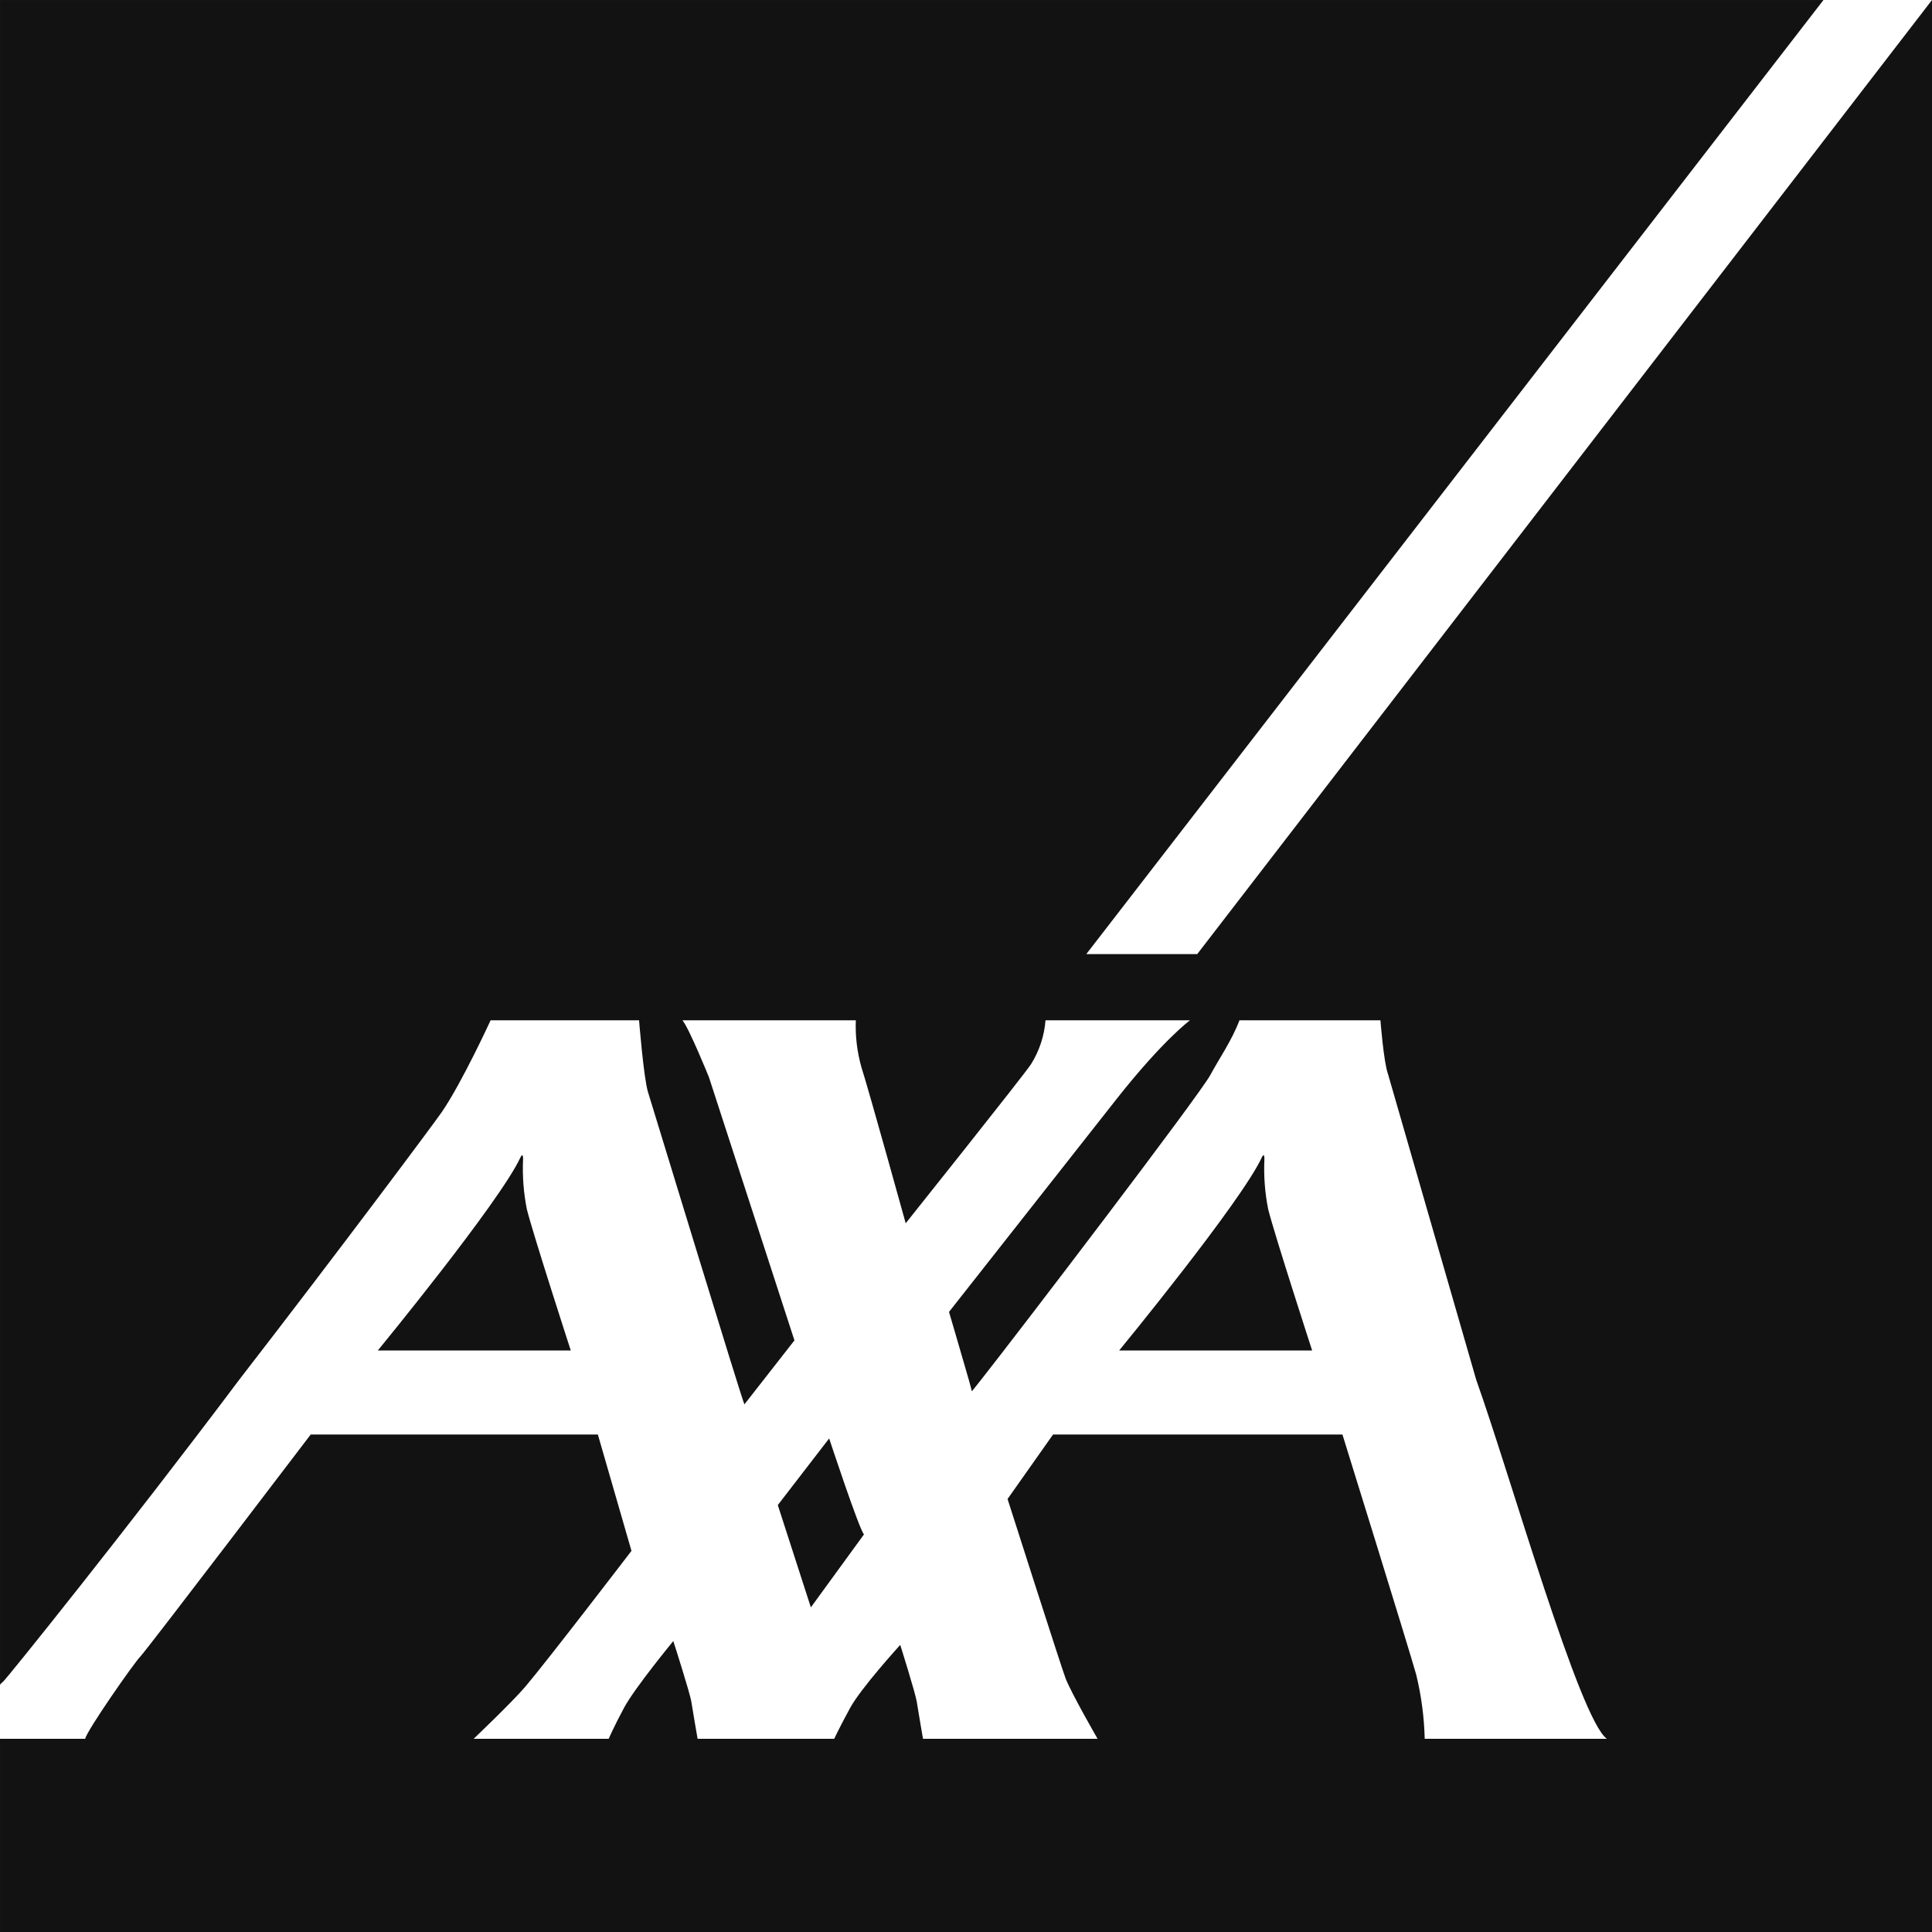 <svg width="100" height="100" viewBox="0 0 100 100" fill="none" xmlns="http://www.w3.org/2000/svg">
<rect x="0" y="0" width="100" height="100" fill="#808080" stroke="none"/>
<g clip-path="url(#clip0_183_389)">
<path d="M100 0.001H0.001V100H100V0.001Z" fill="#121212"/>
<path d="M56.226 49.385H61.968L100 0H94.383L56.226 49.385Z" fill="white"/>
<path d="M76.41 71.423C78.153 76.3 81.745 88.99 83.172 90.001H73.743C73.715 88.879 73.567 87.763 73.301 86.673C72.894 85.222 69.484 74.25 69.484 74.25H54.506L52.151 77.588C52.151 77.588 54.98 86.442 55.156 86.876C55.46 87.658 56.811 90.001 56.811 90.001H47.775C47.775 90.001 47.54 88.648 47.452 88.085C47.382 87.631 46.596 85.14 46.596 85.14C46.596 85.14 44.548 87.384 43.99 88.425C43.427 89.463 43.177 90.001 43.177 90.001H36.108C36.108 90.001 35.872 88.648 35.784 88.085C35.715 87.631 34.85 84.94 34.85 84.94C34.85 84.94 32.871 87.343 32.308 88.381C31.748 89.422 31.507 90.001 31.507 90.001H24.515C24.515 90.001 26.491 88.12 27.182 87.312C28.346 85.942 32.685 80.272 32.685 80.272L30.945 74.25H16.082C16.082 74.25 7.607 85.386 7.273 85.731C6.935 86.07 4.465 89.615 4.41 90.001H0V87.197C0.055 87.137 0.113 87.081 0.174 87.028C0.31 86.928 6.599 79.121 12.376 71.423C17.568 64.71 22.439 58.182 22.867 57.56C23.902 56.056 25.394 52.81 25.394 52.81H33.078C33.078 52.81 33.316 55.796 33.539 56.522C33.739 57.162 38.421 72.524 38.531 72.689L41.12 69.379L36.695 55.757C36.695 55.757 35.658 53.194 35.321 52.81H44.297C44.265 53.633 44.364 54.457 44.59 55.25C44.955 56.373 46.879 63.317 46.879 63.317C46.879 63.317 53.001 55.643 53.359 55.092C53.794 54.404 54.053 53.621 54.115 52.81H61.594C61.594 52.81 60.225 53.81 57.825 56.845C57.019 57.867 49.121 67.904 49.121 67.904C49.121 67.904 49.811 70.254 50.146 71.423C50.238 71.759 50.301 71.986 50.301 72.011C50.301 72.021 50.475 71.807 50.775 71.423C52.813 68.841 62.082 56.687 62.644 55.646C63.096 54.806 63.763 53.85 64.154 52.81H71.451C71.451 52.81 71.62 54.989 71.842 55.591L76.41 71.423ZM65.306 59.918C64.235 62.223 57.929 69.9 57.929 69.9H67.916C67.916 69.9 65.98 63.939 65.642 62.595C65.47 61.736 65.404 60.859 65.446 59.984C65.446 59.861 65.424 59.663 65.306 59.918ZM26.933 59.918C25.862 62.223 19.556 69.9 19.556 69.9H29.543C29.543 69.9 27.609 63.939 27.271 62.595C27.099 61.736 27.033 60.859 27.075 59.984C27.075 59.861 27.051 59.663 26.933 59.918ZM41.97 83.197L44.719 79.421C44.465 79.149 42.917 74.453 42.917 74.453L40.259 77.902L41.97 83.197Z" fill="white"/>
</g>
<defs>
<clipPath id="clip0_183_389">
<rect width="100" height="100" fill="white"/>
</clipPath>
</defs>
</svg>
